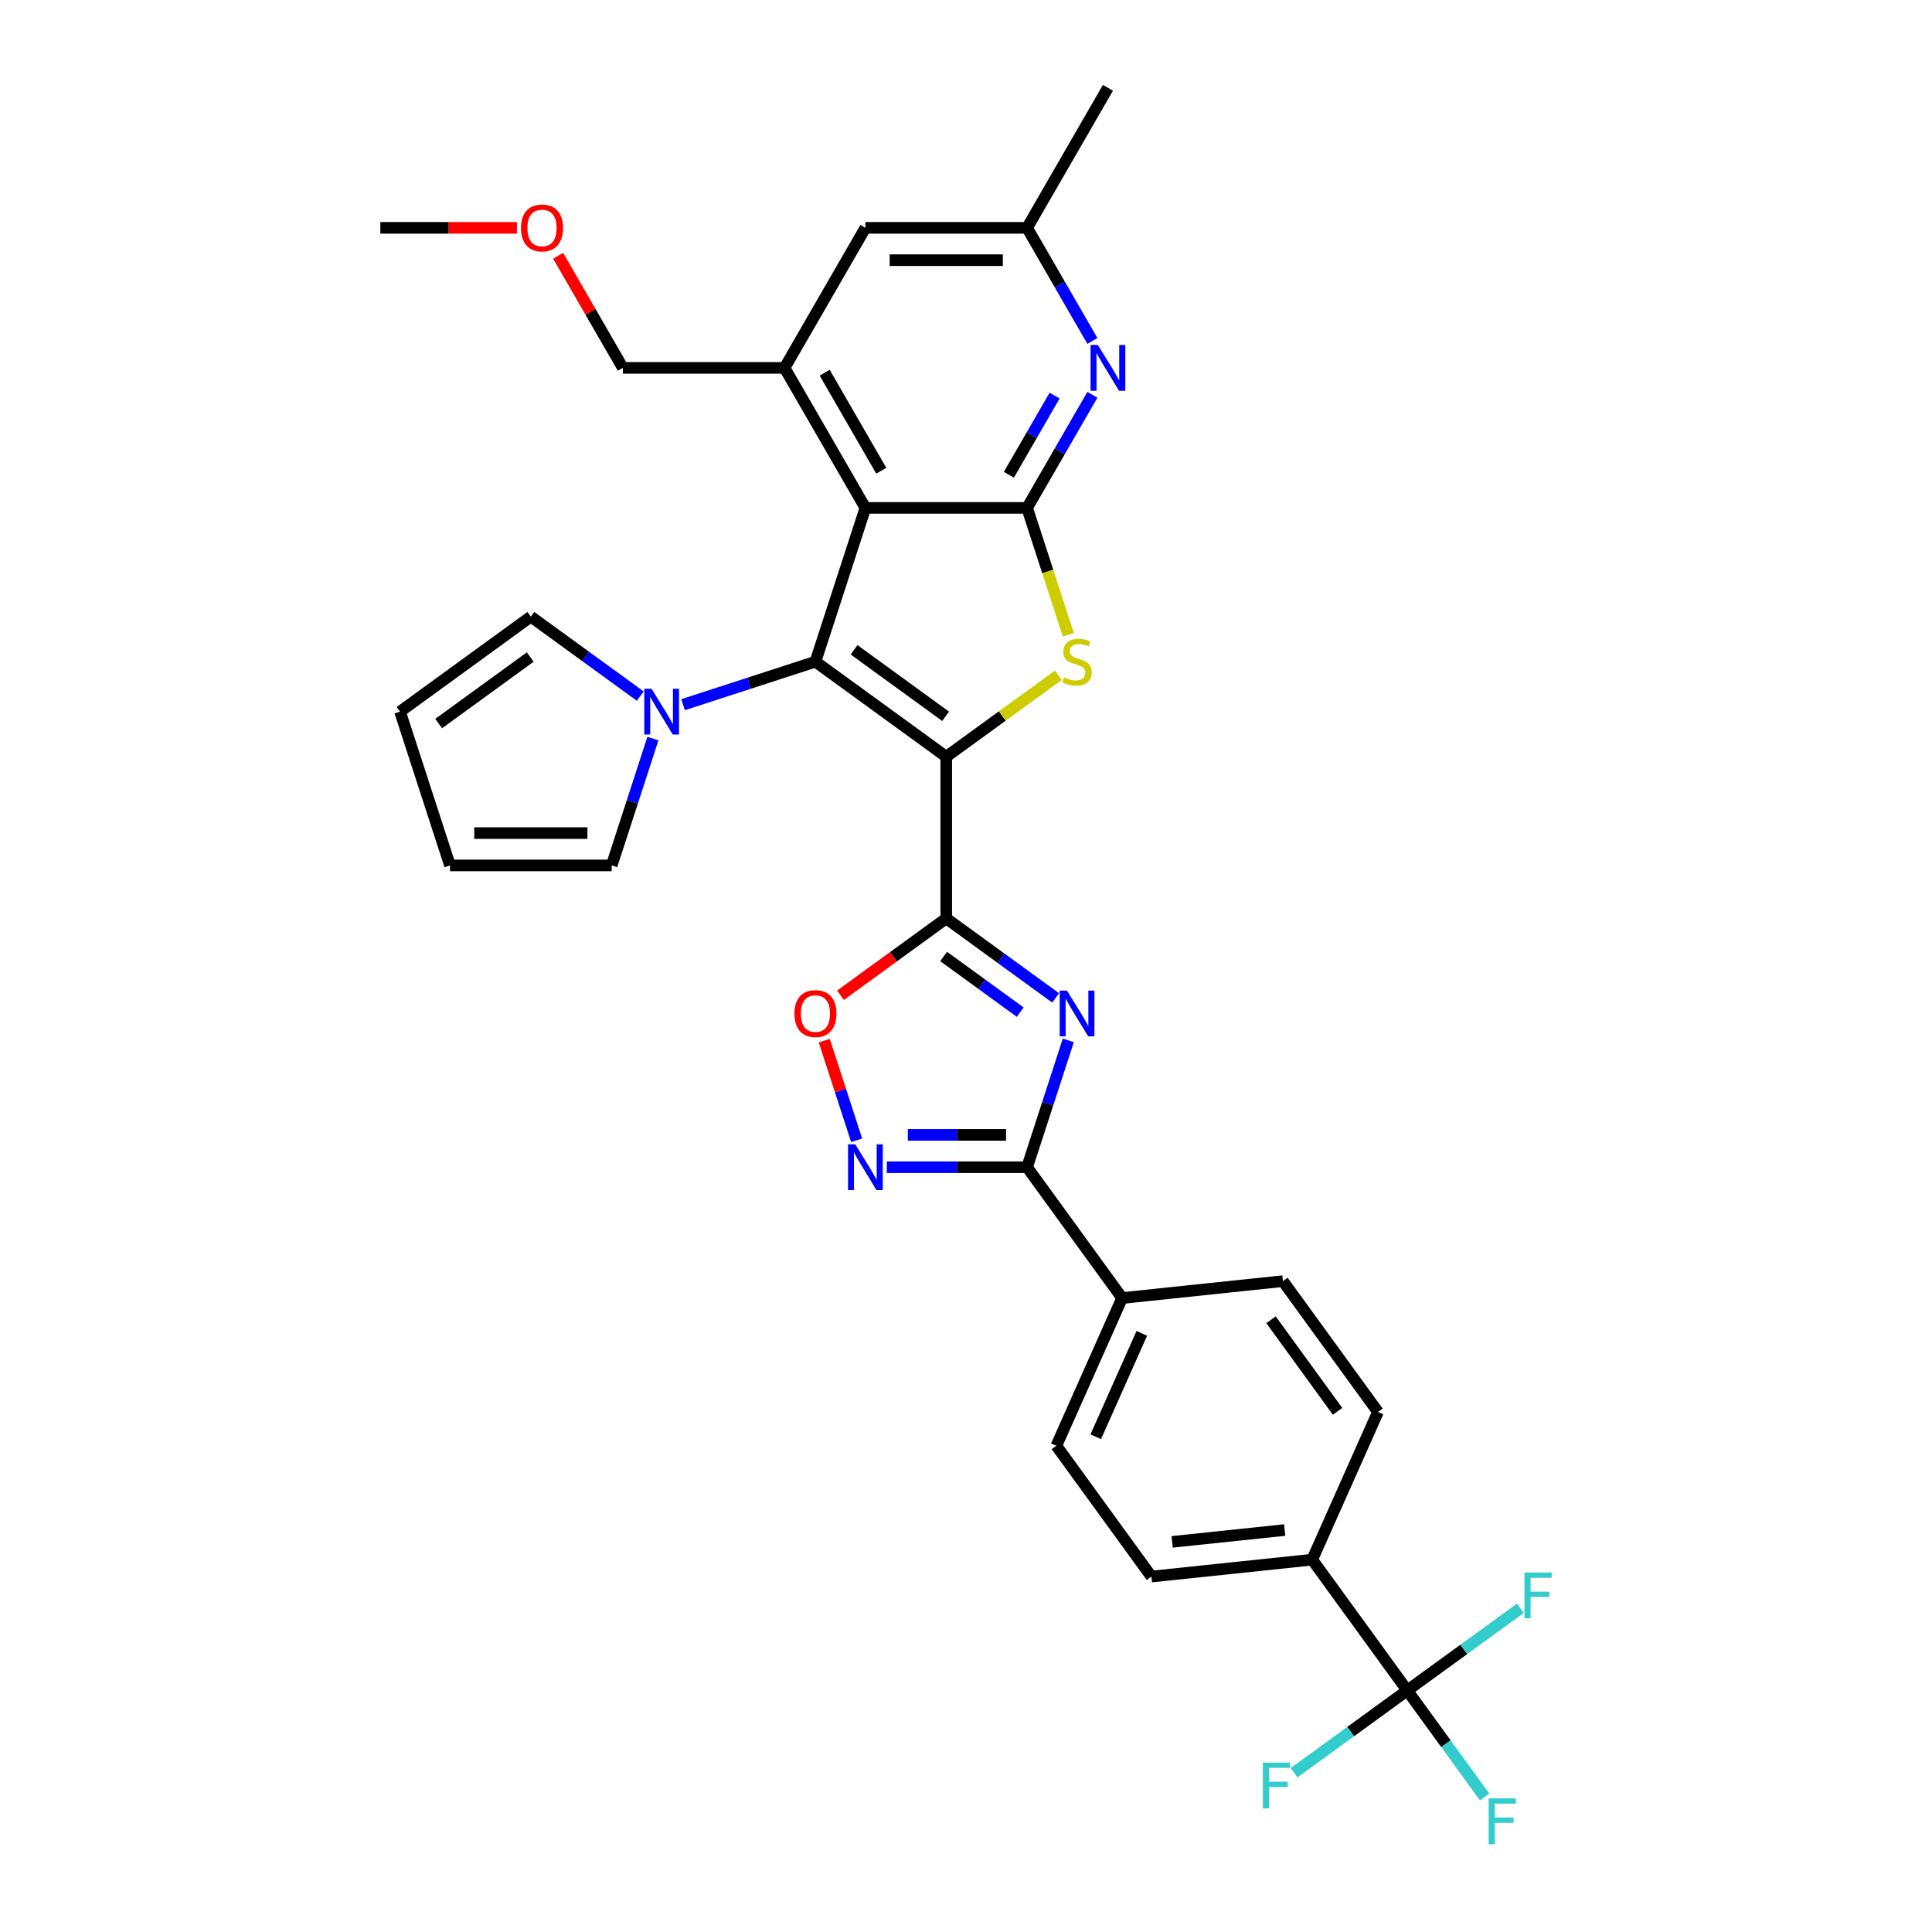 <?xml version='1.0' encoding='iso-8859-1'?>
<svg version='1.1' baseProfile='full'
              xmlns='http://www.w3.org/2000/svg'
                      xmlns:rdkit='http://www.rdkit.org/xml'
                      xmlns:xlink='http://www.w3.org/1999/xlink'
                  xml:space='preserve'
width='1000px' height='1000px' viewBox='0 0 1000 1000'>
<!-- END OF HEADER -->
<rect style='opacity:1.0;fill:#FFFFFF;stroke:none' width='1000' height='1000' x='0' y='0'> </rect>
<path class='bond-0' d='M 489.775,391.678 L 422.067,342.486' style='fill:none;fill-rule:evenodd;stroke:#000000;stroke-width:6px;stroke-linecap:butt;stroke-linejoin:miter;stroke-opacity:1' />
<path class='bond-0' d='M 489.457,370.758 L 442.062,336.323' style='fill:none;fill-rule:evenodd;stroke:#000000;stroke-width:6px;stroke-linecap:butt;stroke-linejoin:miter;stroke-opacity:1' />
<path class='bond-1' d='M 489.775,391.678 L 489.775,475.369' style='fill:none;fill-rule:evenodd;stroke:#000000;stroke-width:6px;stroke-linecap:butt;stroke-linejoin:miter;stroke-opacity:1' />
<path class='bond-2' d='M 489.775,391.678 L 518.783,370.603' style='fill:none;fill-rule:evenodd;stroke:#000000;stroke-width:6px;stroke-linecap:butt;stroke-linejoin:miter;stroke-opacity:1' />
<path class='bond-2' d='M 518.783,370.603 L 547.791,349.527' style='fill:none;fill-rule:evenodd;stroke:#CCCC00;stroke-width:6px;stroke-linecap:butt;stroke-linejoin:miter;stroke-opacity:1' />
<path class='bond-4' d='M 422.067,342.486 L 447.929,262.891' style='fill:none;fill-rule:evenodd;stroke:#000000;stroke-width:6px;stroke-linecap:butt;stroke-linejoin:miter;stroke-opacity:1' />
<path class='bond-8' d='M 422.067,342.486 L 387.81,353.617' style='fill:none;fill-rule:evenodd;stroke:#000000;stroke-width:6px;stroke-linecap:butt;stroke-linejoin:miter;stroke-opacity:1' />
<path class='bond-8' d='M 387.81,353.617 L 353.553,364.747' style='fill:none;fill-rule:evenodd;stroke:#0000FF;stroke-width:6px;stroke-linecap:butt;stroke-linejoin:miter;stroke-opacity:1' />
<path class='bond-3' d='M 489.775,475.369 L 518.088,495.94' style='fill:none;fill-rule:evenodd;stroke:#000000;stroke-width:6px;stroke-linecap:butt;stroke-linejoin:miter;stroke-opacity:1' />
<path class='bond-3' d='M 518.088,495.94 L 546.402,516.511' style='fill:none;fill-rule:evenodd;stroke:#0000FF;stroke-width:6px;stroke-linecap:butt;stroke-linejoin:miter;stroke-opacity:1' />
<path class='bond-3' d='M 488.43,495.082 L 508.25,509.482' style='fill:none;fill-rule:evenodd;stroke:#000000;stroke-width:6px;stroke-linecap:butt;stroke-linejoin:miter;stroke-opacity:1' />
<path class='bond-3' d='M 508.25,509.482 L 528.069,523.881' style='fill:none;fill-rule:evenodd;stroke:#0000FF;stroke-width:6px;stroke-linecap:butt;stroke-linejoin:miter;stroke-opacity:1' />
<path class='bond-9' d='M 489.775,475.369 L 462.407,495.253' style='fill:none;fill-rule:evenodd;stroke:#000000;stroke-width:6px;stroke-linecap:butt;stroke-linejoin:miter;stroke-opacity:1' />
<path class='bond-9' d='M 462.407,495.253 L 435.039,515.137' style='fill:none;fill-rule:evenodd;stroke:#FF0000;stroke-width:6px;stroke-linecap:butt;stroke-linejoin:miter;stroke-opacity:1' />
<path class='bond-5' d='M 552.963,328.576 L 542.292,295.733' style='fill:none;fill-rule:evenodd;stroke:#CCCC00;stroke-width:6px;stroke-linecap:butt;stroke-linejoin:miter;stroke-opacity:1' />
<path class='bond-5' d='M 542.292,295.733 L 531.62,262.891' style='fill:none;fill-rule:evenodd;stroke:#000000;stroke-width:6px;stroke-linecap:butt;stroke-linejoin:miter;stroke-opacity:1' />
<path class='bond-6' d='M 552.952,538.505 L 542.286,571.331' style='fill:none;fill-rule:evenodd;stroke:#0000FF;stroke-width:6px;stroke-linecap:butt;stroke-linejoin:miter;stroke-opacity:1' />
<path class='bond-6' d='M 542.286,571.331 L 531.62,604.157' style='fill:none;fill-rule:evenodd;stroke:#000000;stroke-width:6px;stroke-linecap:butt;stroke-linejoin:miter;stroke-opacity:1' />
<path class='bond-11' d='M 447.929,262.891 L 406.084,190.412' style='fill:none;fill-rule:evenodd;stroke:#000000;stroke-width:6px;stroke-linecap:butt;stroke-linejoin:miter;stroke-opacity:1' />
<path class='bond-11' d='M 456.148,243.65 L 426.856,192.915' style='fill:none;fill-rule:evenodd;stroke:#000000;stroke-width:6px;stroke-linecap:butt;stroke-linejoin:miter;stroke-opacity:1' />
<path class='bond-32' d='M 447.929,262.891 L 531.62,262.891' style='fill:none;fill-rule:evenodd;stroke:#000000;stroke-width:6px;stroke-linecap:butt;stroke-linejoin:miter;stroke-opacity:1' />
<path class='bond-10' d='M 531.62,262.891 L 548.518,233.623' style='fill:none;fill-rule:evenodd;stroke:#000000;stroke-width:6px;stroke-linecap:butt;stroke-linejoin:miter;stroke-opacity:1' />
<path class='bond-10' d='M 548.518,233.623 L 565.416,204.355' style='fill:none;fill-rule:evenodd;stroke:#0000FF;stroke-width:6px;stroke-linecap:butt;stroke-linejoin:miter;stroke-opacity:1' />
<path class='bond-10' d='M 522.194,245.741 L 534.022,225.254' style='fill:none;fill-rule:evenodd;stroke:#000000;stroke-width:6px;stroke-linecap:butt;stroke-linejoin:miter;stroke-opacity:1' />
<path class='bond-10' d='M 534.022,225.254 L 545.851,204.766' style='fill:none;fill-rule:evenodd;stroke:#0000FF;stroke-width:6px;stroke-linecap:butt;stroke-linejoin:miter;stroke-opacity:1' />
<path class='bond-13' d='M 531.62,604.157 L 580.813,671.864' style='fill:none;fill-rule:evenodd;stroke:#000000;stroke-width:6px;stroke-linecap:butt;stroke-linejoin:miter;stroke-opacity:1' />
<path class='bond-33' d='M 531.62,604.157 L 495.315,604.157' style='fill:none;fill-rule:evenodd;stroke:#000000;stroke-width:6px;stroke-linecap:butt;stroke-linejoin:miter;stroke-opacity:1' />
<path class='bond-33' d='M 495.315,604.157 L 459.01,604.157' style='fill:none;fill-rule:evenodd;stroke:#0000FF;stroke-width:6px;stroke-linecap:butt;stroke-linejoin:miter;stroke-opacity:1' />
<path class='bond-33' d='M 520.729,587.419 L 495.315,587.419' style='fill:none;fill-rule:evenodd;stroke:#000000;stroke-width:6px;stroke-linecap:butt;stroke-linejoin:miter;stroke-opacity:1' />
<path class='bond-33' d='M 495.315,587.419 L 469.901,587.419' style='fill:none;fill-rule:evenodd;stroke:#0000FF;stroke-width:6px;stroke-linecap:butt;stroke-linejoin:miter;stroke-opacity:1' />
<path class='bond-7' d='M 443.399,590.214 L 435.02,564.427' style='fill:none;fill-rule:evenodd;stroke:#0000FF;stroke-width:6px;stroke-linecap:butt;stroke-linejoin:miter;stroke-opacity:1' />
<path class='bond-7' d='M 435.02,564.427 L 426.642,538.64' style='fill:none;fill-rule:evenodd;stroke:#FF0000;stroke-width:6px;stroke-linecap:butt;stroke-linejoin:miter;stroke-opacity:1' />
<path class='bond-17' d='M 337.942,382.291 L 327.276,415.117' style='fill:none;fill-rule:evenodd;stroke:#0000FF;stroke-width:6px;stroke-linecap:butt;stroke-linejoin:miter;stroke-opacity:1' />
<path class='bond-17' d='M 327.276,415.117 L 316.61,447.943' style='fill:none;fill-rule:evenodd;stroke:#000000;stroke-width:6px;stroke-linecap:butt;stroke-linejoin:miter;stroke-opacity:1' />
<path class='bond-18' d='M 331.391,360.297 L 303.078,339.726' style='fill:none;fill-rule:evenodd;stroke:#0000FF;stroke-width:6px;stroke-linecap:butt;stroke-linejoin:miter;stroke-opacity:1' />
<path class='bond-18' d='M 303.078,339.726 L 274.764,319.155' style='fill:none;fill-rule:evenodd;stroke:#000000;stroke-width:6px;stroke-linecap:butt;stroke-linejoin:miter;stroke-opacity:1' />
<path class='bond-16' d='M 565.416,176.469 L 548.518,147.201' style='fill:none;fill-rule:evenodd;stroke:#0000FF;stroke-width:6px;stroke-linecap:butt;stroke-linejoin:miter;stroke-opacity:1' />
<path class='bond-16' d='M 548.518,147.201 L 531.62,117.933' style='fill:none;fill-rule:evenodd;stroke:#000000;stroke-width:6px;stroke-linecap:butt;stroke-linejoin:miter;stroke-opacity:1' />
<path class='bond-15' d='M 406.084,190.412 L 447.929,117.933' style='fill:none;fill-rule:evenodd;stroke:#000000;stroke-width:6px;stroke-linecap:butt;stroke-linejoin:miter;stroke-opacity:1' />
<path class='bond-28' d='M 406.084,190.412 L 322.392,190.412' style='fill:none;fill-rule:evenodd;stroke:#000000;stroke-width:6px;stroke-linecap:butt;stroke-linejoin:miter;stroke-opacity:1' />
<path class='bond-12' d='M 728.39,874.987 L 679.198,807.28' style='fill:none;fill-rule:evenodd;stroke:#000000;stroke-width:6px;stroke-linecap:butt;stroke-linejoin:miter;stroke-opacity:1' />
<path class='bond-25' d='M 728.39,874.987 L 748.417,902.552' style='fill:none;fill-rule:evenodd;stroke:#000000;stroke-width:6px;stroke-linecap:butt;stroke-linejoin:miter;stroke-opacity:1' />
<path class='bond-25' d='M 748.417,902.552 L 768.443,930.116' style='fill:none;fill-rule:evenodd;stroke:#33CCCC;stroke-width:6px;stroke-linecap:butt;stroke-linejoin:miter;stroke-opacity:1' />
<path class='bond-26' d='M 728.39,874.987 L 699.106,896.263' style='fill:none;fill-rule:evenodd;stroke:#000000;stroke-width:6px;stroke-linecap:butt;stroke-linejoin:miter;stroke-opacity:1' />
<path class='bond-26' d='M 699.106,896.263 L 669.822,917.54' style='fill:none;fill-rule:evenodd;stroke:#33CCCC;stroke-width:6px;stroke-linecap:butt;stroke-linejoin:miter;stroke-opacity:1' />
<path class='bond-27' d='M 728.39,874.987 L 757.674,853.711' style='fill:none;fill-rule:evenodd;stroke:#000000;stroke-width:6px;stroke-linecap:butt;stroke-linejoin:miter;stroke-opacity:1' />
<path class='bond-27' d='M 757.674,853.711 L 786.959,832.435' style='fill:none;fill-rule:evenodd;stroke:#33CCCC;stroke-width:6px;stroke-linecap:butt;stroke-linejoin:miter;stroke-opacity:1' />
<path class='bond-23' d='M 580.813,671.864 L 664.045,663.116' style='fill:none;fill-rule:evenodd;stroke:#000000;stroke-width:6px;stroke-linecap:butt;stroke-linejoin:miter;stroke-opacity:1' />
<path class='bond-24' d='M 580.813,671.864 L 546.772,748.32' style='fill:none;fill-rule:evenodd;stroke:#000000;stroke-width:6px;stroke-linecap:butt;stroke-linejoin:miter;stroke-opacity:1' />
<path class='bond-24' d='M 590.998,690.141 L 567.17,743.66' style='fill:none;fill-rule:evenodd;stroke:#000000;stroke-width:6px;stroke-linecap:butt;stroke-linejoin:miter;stroke-opacity:1' />
<path class='bond-14' d='M 679.198,807.28 L 595.965,816.028' style='fill:none;fill-rule:evenodd;stroke:#000000;stroke-width:6px;stroke-linecap:butt;stroke-linejoin:miter;stroke-opacity:1' />
<path class='bond-14' d='M 664.963,791.945 L 606.7,798.069' style='fill:none;fill-rule:evenodd;stroke:#000000;stroke-width:6px;stroke-linecap:butt;stroke-linejoin:miter;stroke-opacity:1' />
<path class='bond-36' d='M 679.198,807.28 L 713.238,730.824' style='fill:none;fill-rule:evenodd;stroke:#000000;stroke-width:6px;stroke-linecap:butt;stroke-linejoin:miter;stroke-opacity:1' />
<path class='bond-34' d='M 447.929,117.933 L 531.62,117.933' style='fill:none;fill-rule:evenodd;stroke:#000000;stroke-width:6px;stroke-linecap:butt;stroke-linejoin:miter;stroke-opacity:1' />
<path class='bond-34' d='M 460.483,134.671 L 519.067,134.671' style='fill:none;fill-rule:evenodd;stroke:#000000;stroke-width:6px;stroke-linecap:butt;stroke-linejoin:miter;stroke-opacity:1' />
<path class='bond-30' d='M 531.62,117.933 L 573.466,45.455' style='fill:none;fill-rule:evenodd;stroke:#000000;stroke-width:6px;stroke-linecap:butt;stroke-linejoin:miter;stroke-opacity:1' />
<path class='bond-19' d='M 316.61,447.943 L 232.919,447.943' style='fill:none;fill-rule:evenodd;stroke:#000000;stroke-width:6px;stroke-linecap:butt;stroke-linejoin:miter;stroke-opacity:1' />
<path class='bond-19' d='M 304.056,431.204 L 245.473,431.204' style='fill:none;fill-rule:evenodd;stroke:#000000;stroke-width:6px;stroke-linecap:butt;stroke-linejoin:miter;stroke-opacity:1' />
<path class='bond-20' d='M 274.764,319.155 L 207.057,368.348' style='fill:none;fill-rule:evenodd;stroke:#000000;stroke-width:6px;stroke-linecap:butt;stroke-linejoin:miter;stroke-opacity:1' />
<path class='bond-20' d='M 274.447,340.076 L 227.051,374.51' style='fill:none;fill-rule:evenodd;stroke:#000000;stroke-width:6px;stroke-linecap:butt;stroke-linejoin:miter;stroke-opacity:1' />
<path class='bond-35' d='M 232.919,447.943 L 207.057,368.348' style='fill:none;fill-rule:evenodd;stroke:#000000;stroke-width:6px;stroke-linecap:butt;stroke-linejoin:miter;stroke-opacity:1' />
<path class='bond-21' d='M 713.238,730.824 L 664.045,663.116' style='fill:none;fill-rule:evenodd;stroke:#000000;stroke-width:6px;stroke-linecap:butt;stroke-linejoin:miter;stroke-opacity:1' />
<path class='bond-21' d='M 692.318,730.506 L 657.883,683.111' style='fill:none;fill-rule:evenodd;stroke:#000000;stroke-width:6px;stroke-linecap:butt;stroke-linejoin:miter;stroke-opacity:1' />
<path class='bond-22' d='M 595.965,816.028 L 546.772,748.32' style='fill:none;fill-rule:evenodd;stroke:#000000;stroke-width:6px;stroke-linecap:butt;stroke-linejoin:miter;stroke-opacity:1' />
<path class='bond-29' d='M 322.392,190.412 L 305.639,161.395' style='fill:none;fill-rule:evenodd;stroke:#000000;stroke-width:6px;stroke-linecap:butt;stroke-linejoin:miter;stroke-opacity:1' />
<path class='bond-29' d='M 305.639,161.395 L 288.887,132.378' style='fill:none;fill-rule:evenodd;stroke:#FF0000;stroke-width:6px;stroke-linecap:butt;stroke-linejoin:miter;stroke-opacity:1' />
<path class='bond-31' d='M 267.575,117.933 L 232.215,117.933' style='fill:none;fill-rule:evenodd;stroke:#FF0000;stroke-width:6px;stroke-linecap:butt;stroke-linejoin:miter;stroke-opacity:1' />
<path class='bond-31' d='M 232.215,117.933 L 196.856,117.933' style='fill:none;fill-rule:evenodd;stroke:#000000;stroke-width:6px;stroke-linecap:butt;stroke-linejoin:miter;stroke-opacity:1' />
<path  class='atom-3' d='M 550.787 350.62
Q 551.055 350.721, 552.16 351.19
Q 553.264 351.658, 554.469 351.96
Q 555.708 352.227, 556.913 352.227
Q 559.156 352.227, 560.462 351.156
Q 561.767 350.051, 561.767 348.143
Q 561.767 346.838, 561.098 346.034
Q 560.462 345.231, 559.457 344.796
Q 558.453 344.36, 556.779 343.858
Q 554.67 343.222, 553.398 342.62
Q 552.16 342.017, 551.256 340.745
Q 550.385 339.473, 550.385 337.33
Q 550.385 334.351, 552.394 332.51
Q 554.436 330.668, 558.453 330.668
Q 561.198 330.668, 564.311 331.974
L 563.542 334.552
Q 560.696 333.38, 558.554 333.38
Q 556.244 333.38, 554.972 334.351
Q 553.699 335.288, 553.733 336.929
Q 553.733 338.201, 554.369 338.971
Q 555.039 339.741, 555.976 340.176
Q 556.947 340.611, 558.554 341.113
Q 560.696 341.783, 561.968 342.452
Q 563.24 343.122, 564.144 344.494
Q 565.081 345.833, 565.081 348.143
Q 565.081 351.424, 562.872 353.198
Q 560.696 354.939, 557.047 354.939
Q 554.938 354.939, 553.331 354.47
Q 551.758 354.035, 549.883 353.265
L 550.787 350.62
' fill='#CCCC00'/>
<path  class='atom-4' d='M 552.243 512.711
L 560.01 525.265
Q 560.78 526.503, 562.018 528.746
Q 563.257 530.989, 563.324 531.123
L 563.324 512.711
L 566.471 512.711
L 566.471 536.412
L 563.224 536.412
L 554.888 522.687
Q 553.917 521.08, 552.879 519.239
Q 551.875 517.398, 551.574 516.829
L 551.574 536.412
L 548.494 536.412
L 548.494 512.711
L 552.243 512.711
' fill='#0000FF'/>
<path  class='atom-8' d='M 442.69 592.306
L 450.457 604.86
Q 451.227 606.098, 452.465 608.341
Q 453.704 610.584, 453.771 610.718
L 453.771 592.306
L 456.918 592.306
L 456.918 616.007
L 453.67 616.007
L 445.335 602.282
Q 444.364 600.675, 443.326 598.834
Q 442.322 596.993, 442.021 596.424
L 442.021 616.007
L 438.941 616.007
L 438.941 592.306
L 442.69 592.306
' fill='#0000FF'/>
<path  class='atom-9' d='M 337.233 356.497
L 345 369.051
Q 345.769 370.289, 347.008 372.532
Q 348.247 374.775, 348.314 374.909
L 348.314 356.497
L 351.46 356.497
L 351.46 380.198
L 348.213 380.198
L 339.878 366.473
Q 338.907 364.866, 337.869 363.025
Q 336.865 361.184, 336.563 360.615
L 336.563 380.198
L 333.484 380.198
L 333.484 356.497
L 337.233 356.497
' fill='#0000FF'/>
<path  class='atom-10' d='M 411.187 524.629
Q 411.187 518.938, 413.999 515.757
Q 416.811 512.577, 422.067 512.577
Q 427.323 512.577, 430.135 515.757
Q 432.947 518.938, 432.947 524.629
Q 432.947 530.387, 430.101 533.667
Q 427.256 536.915, 422.067 536.915
Q 416.845 536.915, 413.999 533.667
Q 411.187 530.42, 411.187 524.629
M 422.067 534.236
Q 425.683 534.236, 427.624 531.826
Q 429.599 529.382, 429.599 524.629
Q 429.599 519.975, 427.624 517.632
Q 425.683 515.255, 422.067 515.255
Q 418.452 515.255, 416.477 517.599
Q 414.535 519.942, 414.535 524.629
Q 414.535 529.416, 416.477 531.826
Q 418.452 534.236, 422.067 534.236
' fill='#FF0000'/>
<path  class='atom-11' d='M 568.227 178.561
L 575.993 191.115
Q 576.763 192.354, 578.002 194.596
Q 579.241 196.839, 579.308 196.973
L 579.308 178.561
L 582.454 178.561
L 582.454 202.263
L 579.207 202.263
L 570.871 188.537
Q 569.901 186.93, 568.863 185.089
Q 567.859 183.248, 567.557 182.679
L 567.557 202.263
L 564.477 202.263
L 564.477 178.561
L 568.227 178.561
' fill='#0000FF'/>
<path  class='atom-26' d='M 770.536 930.844
L 784.629 930.844
L 784.629 933.556
L 773.716 933.556
L 773.716 940.753
L 783.424 940.753
L 783.424 943.498
L 773.716 943.498
L 773.716 954.545
L 770.536 954.545
L 770.536 930.844
' fill='#33CCCC'/>
<path  class='atom-27' d='M 653.636 912.329
L 667.729 912.329
L 667.729 915.041
L 656.816 915.041
L 656.816 922.238
L 666.524 922.238
L 666.524 924.983
L 656.816 924.983
L 656.816 936.03
L 653.636 936.03
L 653.636 912.329
' fill='#33CCCC'/>
<path  class='atom-28' d='M 789.051 813.944
L 803.144 813.944
L 803.144 816.656
L 792.231 816.656
L 792.231 823.853
L 801.939 823.853
L 801.939 826.598
L 792.231 826.598
L 792.231 837.645
L 789.051 837.645
L 789.051 813.944
' fill='#33CCCC'/>
<path  class='atom-30' d='M 269.667 118
Q 269.667 112.309, 272.479 109.129
Q 275.291 105.949, 280.547 105.949
Q 285.803 105.949, 288.615 109.129
Q 291.427 112.309, 291.427 118
Q 291.427 123.758, 288.581 127.039
Q 285.736 130.286, 280.547 130.286
Q 275.324 130.286, 272.479 127.039
Q 269.667 123.792, 269.667 118
M 280.547 127.608
Q 284.162 127.608, 286.104 125.198
Q 288.079 122.754, 288.079 118
Q 288.079 113.347, 286.104 111.004
Q 284.162 108.627, 280.547 108.627
Q 276.931 108.627, 274.956 110.97
Q 273.015 113.313, 273.015 118
Q 273.015 122.787, 274.956 125.198
Q 276.931 127.608, 280.547 127.608
' fill='#FF0000'/>
</svg>
